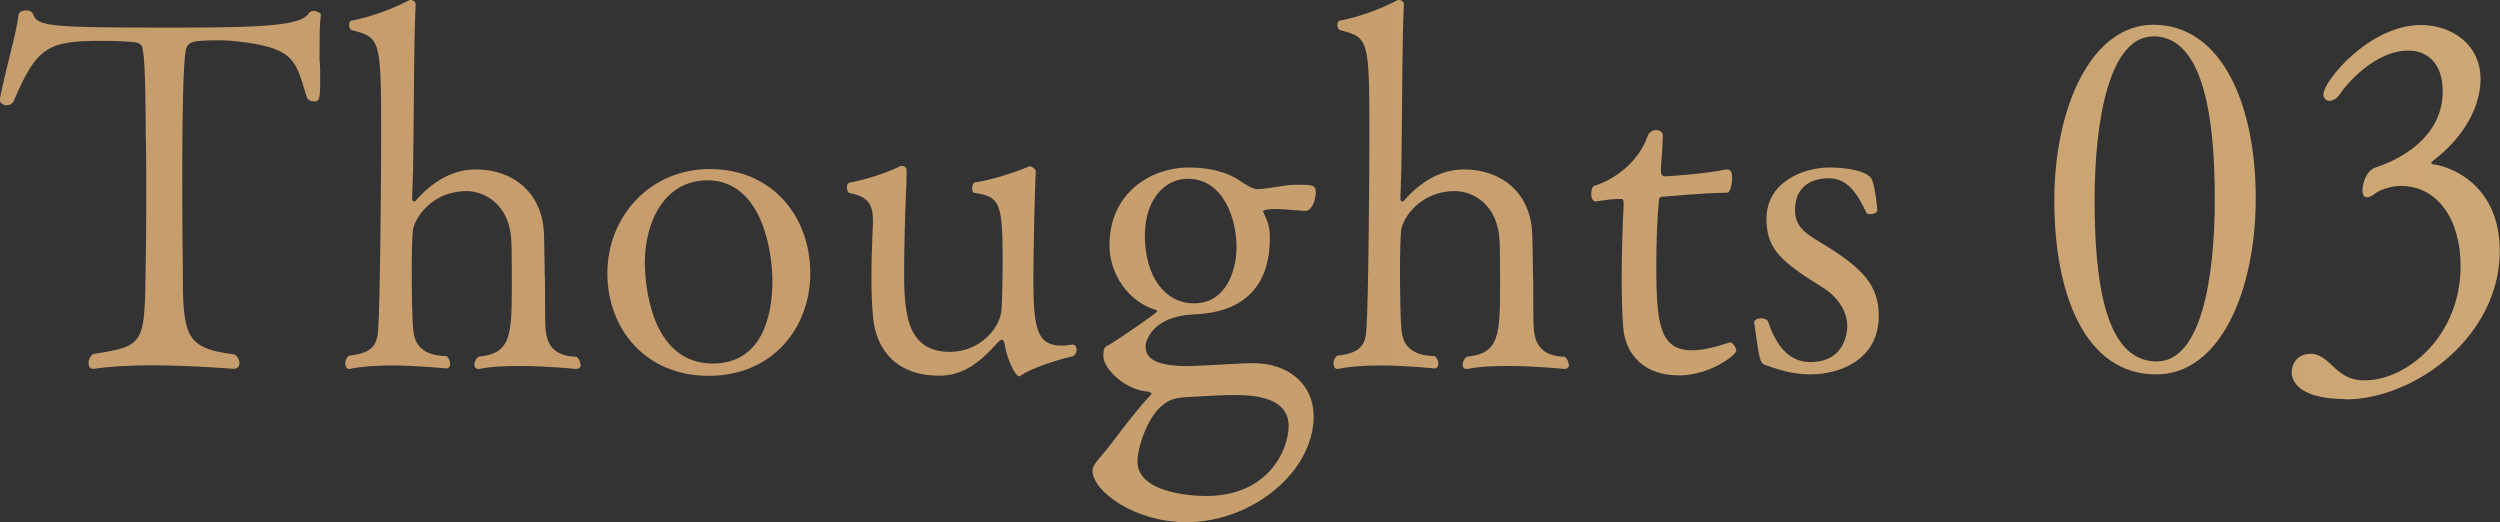 <?xml version="1.0" encoding="UTF-8"?>
<svg id="_レイヤー_2" data-name="レイヤー 2" xmlns="http://www.w3.org/2000/svg" width="192.84" height="40.27" xmlns:xlink="http://www.w3.org/1999/xlink" viewBox="0 0 192.84 40.27">
  <rect x="0" y="0" width="192.84" height="40.27" fill="#333333" stroke="none"/>
  <defs>
    <style>
      .cls-1 {
        fill: url(#_新規グラデーションスウォッチ_1);
      }
    </style>
    <linearGradient id="_新規グラデーションスウォッチ_1" data-name="新規グラデーションスウォッチ 1" x1="423.84" y1="21.21" x2="-46.01" y2="19.65" gradientUnits="userSpaceOnUse">
      <stop offset="0" stop-color="#ffeea8"/>
      <stop offset=".04" stop-color="#f9e5a1"/>
      <stop offset=".18" stop-color="#e6ca8e"/>
      <stop offset=".33" stop-color="#d8b67f"/>
      <stop offset=".49" stop-color="#cda775"/>
      <stop offset=".69" stop-color="#c79e6e"/>
      <stop offset="1" stop-color="#c69c6d"/>
    </linearGradient>
  </defs>
  <g id="obj">
    <g>
      <path class="cls-1" d="M24.66,4.71c.04.49.04.99.04,1.44,0,1.67-.11,1.67-.49,1.67-.23,0-.46-.11-.53-.27-.84-2.66-.8-3.76-4.83-4.29-.76-.11-1.41-.15-1.94-.15-2.13,0-2.39.11-2.58.72-.19,1.03-.27,4.9-.27,9,0,2.32,0,5.17.04,7.41,0,5.55,0,6.61,3.99,7.1.27.19.38.46.38.65,0,.27-.15.46-.46.46-.04,0-3.15-.27-6.35-.27-1.6,0-3.19.08-4.41.27h-.08c-.23,0-.34-.19-.34-.46,0-.23.11-.49.34-.68,4.07-.65,3.99-.68,4.07-7.14.04-1.71.04-3.69.04-5.47s0-3.38-.04-4.29c0-.3,0-5.89-.23-6.5-.04-.08.11-.53-.61-.65-.27-.04-1.37-.11-2.55-.11-4.1,0-5.02.42-6.8,4.67-.11.19-.3.3-.53.3-.27,0-.53-.15-.53-.42v-.08C.49,5.09,1.25,2.66,1.44,1.1c.04-.19.3-.3.57-.3.23,0,.46.08.53.27.34.99,1.25,1.06,11.13,1.06,6.95,0,9.57-.19,10.14-1.1.08-.11.23-.19.38-.19.27,0,.57.19.57.3-.11.68-.11,1.44-.11,3.57Z"/>
      <path class="cls-1" d="M44.8,28.12c0,.19-.11.34-.38.34-.04,0-2.13-.23-4.33-.23-1.1,0-2.2.04-3.12.23h-.08c-.19,0-.3-.15-.3-.34s.11-.46.34-.61c2.51-.23,2.55-1.67,2.55-5.66,0-.3,0-2.96-.04-3.31-.15-2.85-2.13-3.8-3.46-3.8-2.62,0-4.03,2.05-4.14,3.08-.04.49-.08,1.71-.08,3.04,0,1.82.04,3.91.11,4.52.08,1.14.65,2.05,2.58,2.09.19.19.27.38.27.57,0,.23-.11.38-.3.38-.04,0-2.13-.23-4.26-.23-1.14,0-2.32.08-3.19.27h-.04c-.19,0-.3-.19-.3-.42,0-.19.08-.46.3-.61,1.94-.19,2.17-.99,2.24-2.01.15-1.94.23-11.44.23-14.97,0-7.45-.04-7.56-2.28-8.13-.11-.04-.19-.23-.19-.38,0-.19.08-.34.15-.34,1.79-.34,3.42-1.03,4.52-1.6h.08c.15,0,.38.08.38.34-.15,3.5-.11,6.57-.19,12.54l-.08,2.47c0,.11.08.19.15.19.04,0,.08,0,.11-.04,2.09-2.43,4.14-2.43,4.67-2.43,2.81,0,5.13,1.75,5.24,4.98.04.72.04,2.77.08,3.8,0,1.06,0,3.04.04,3.5.08,1.14.57,2.13,2.39,2.17.19.15.3.38.3.61Z"/>
      <path class="cls-1" d="M54.68,28.99c-4.98,0-7.83-3.72-7.83-7.9,0-4.45,3.34-8.05,7.9-8.05,4.79,0,7.75,3.61,7.75,8.05,0,4.22-2.93,7.9-7.83,7.9ZM54.57,13.91c-3.27,0-4.83,3.12-4.83,6.38,0,1.22.3,7.75,5.24,7.75,3.76,0,4.6-3.61,4.6-6.34,0-2.32-.8-7.79-5.02-7.79Z"/>
      <path class="cls-1" d="M78.77,28.95s-.08.08-.15.08c-.34,0-.99-1.48-1.14-2.55-.04-.19-.11-.27-.19-.27s-.15.04-.27.15c-1.33,1.48-2.62,2.62-4.6,2.62-3.15,0-4.9-1.9-5.09-4.67-.08-.87-.11-1.86-.11-2.85,0-1.29.04-2.55.08-3.42,0-.34.04-.65.04-.95,0-1.18-.27-1.94-1.82-2.2-.11-.04-.19-.23-.19-.42s.04-.34.19-.38c1.22-.23,2.93-.76,3.8-1.22.08-.04.15-.08.27-.08.15,0,.34.11.34.34v.3c0,.91-.11,2.47-.15,4.71,0,.42-.04,1.41-.04,2.43,0,3.19,0,6.57,3.53,6.57,2.36,0,3.95-1.9,3.99-3.34.04-.57.08-2.24.08-3.95,0-4.37-.3-4.67-2.2-4.98-.11,0-.15-.19-.15-.34,0-.23.08-.42.19-.46,1.22-.15,3.34-.84,4.22-1.25h.04c.11,0,.46.19.46.42-.08,1.06-.19,6.27-.19,8.4,0,3.84.34,5.02,2.2,5.02.27,0,.53-.04.8-.08h.04c.19,0,.3.19.3.38,0,.23-.11.46-.34.53-1.44.34-3.19.95-3.91,1.44Z"/>
      <path class="cls-1" d="M101.49,14.86c0,.57-.3,1.41-.8,1.41h-.04c-1.37-.11-1.94-.15-2.28-.15-.04,0-.95,0-.95.19,0,0,0,.04.04.08.38.84.49,1.1.49,2.01,0,3.08-1.44,5.7-5.89,5.85-3.15.15-3.61,2.01-3.69,2.28v.23c0,.99.99,1.48,3.31,1.48.3,0,.61-.04.95-.04,1.22-.04,3.04-.19,4.1-.19,2.77.04,4.6,1.71,4.6,4.1,0,4.26-4.71,8.17-9.84,8.17-3.91,0-7.22-2.36-7.22-3.99,0-.38.42-.8.76-1.22.53-.57,2.32-3.12,3.76-4.64l.04-.04c0-.11-.23-.19-.34-.19-1.79-.15-3.38-1.82-3.38-2.7,0-.68.11-.76.46-.91.11-.04,3.69-2.43,3.69-2.58,0-.04-.04-.08-.11-.11-2.09-.61-3.57-2.74-3.57-4.98,0-3.99,3.12-6,6.15-6,1.44,0,2.89.3,4.03,1.1.15.11.84.57,1.22.57,1.06-.04,1.86-.3,2.89-.34h.34c.95,0,1.29,0,1.29.61ZM99.4,32.86c0-2.13-2.43-2.39-4.14-2.39-.99,0-2.17.08-3.53.15-.91.04-1.56.15-2.2.76-1.06.95-1.79,3.15-1.79,4.22,0,2.36,3.99,2.66,5.28,2.66,4.86,0,6.38-3.61,6.38-5.4ZM91.62,13.79c-1.86,0-3.31,1.71-3.31,4.37,0,3.12,1.52,5.24,3.8,5.24,2.47,0,3.27-2.55,3.27-4.33,0-2.24-1.03-5.28-3.76-5.28Z"/>
      <path class="cls-1" d="M121.03,28.12c0,.19-.11.34-.38.34-.04,0-2.13-.23-4.33-.23-1.1,0-2.2.04-3.12.23h-.08c-.19,0-.3-.15-.3-.34s.11-.46.34-.61c2.51-.23,2.55-1.67,2.55-5.66,0-.3,0-2.96-.04-3.31-.15-2.85-2.13-3.8-3.46-3.8-2.62,0-4.03,2.05-4.14,3.08-.04.49-.08,1.71-.08,3.04,0,1.82.04,3.91.11,4.52.08,1.14.65,2.05,2.58,2.09.19.19.27.38.27.57,0,.23-.11.38-.3.38-.04,0-2.13-.23-4.26-.23-1.14,0-2.32.08-3.19.27h-.04c-.19,0-.3-.19-.3-.42,0-.19.08-.46.3-.61,1.94-.19,2.17-.99,2.24-2.01.15-1.94.23-11.44.23-14.97,0-7.45-.04-7.56-2.28-8.13-.11-.04-.19-.23-.19-.38,0-.19.08-.34.15-.34,1.79-.34,3.42-1.03,4.52-1.6h.08c.15,0,.38.08.38.34-.15,3.5-.11,6.57-.19,12.54l-.08,2.47c0,.11.08.19.15.19.04,0,.08,0,.11-.04,2.09-2.43,4.14-2.43,4.67-2.43,2.81,0,5.13,1.75,5.24,4.98.04.72.04,2.77.08,3.8,0,1.06,0,3.04.04,3.5.08,1.14.57,2.13,2.39,2.17.19.15.3.38.3.61Z"/>
      <path class="cls-1" d="M129.42,28.95c-2.39,0-4.07-1.41-4.22-3.8-.08-1.1-.11-2.43-.11-3.72,0-2.05.08-4.14.15-5.59v-.15c0-.34-.08-.34-.19-.34h-.34c-.49,0-1.25.15-1.63.19-.23,0-.34-.3-.34-.61,0-.27.08-.57.27-.61,1.52-.46,3.38-1.82,4.07-3.8.11-.34.42-.49.65-.49.3,0,.53.15.53.42,0,.99-.15,2.39-.15,2.62,0,.38.08.53.34.53.23,0,3.12-.19,4.67-.53h.11c.34,0,.38.38.38.65,0,.53-.19,1.14-.34,1.14-2.28.04-4.6.3-4.9.3-.46,0-.38.19-.42.42-.11,1.14-.19,3-.19,4.79,0,4.41.19,6.65,2.74,6.65.87,0,1.75-.23,2.93-.61h.04c.15,0,.46.38.46.65s-1.94,1.9-4.48,1.9Z"/>
      <path class="cls-1" d="M139.76,28.88c-1.67,0-2.7-.42-3.69-.76-.3-.15-.38-.46-.76-3.23,0-.23.27-.34.53-.34.23,0,.46.08.53.23.49,1.44,1.37,3.15,3.27,3.15,2.85,0,2.85-2.62,2.85-2.77,0-1.18-.76-2.32-2.05-3.08-3.19-1.98-4.18-2.96-4.18-5.21,0-2.81,2.81-3.95,4.86-3.95,1.44,0,2.96.3,3.27.91.3.8.42,2.36.42,2.39,0,.19-.3.3-.57.3-.11,0-.23-.04-.27-.11-.65-1.37-1.41-2.66-2.89-2.66-1.6,0-2.62.84-2.62,2.43,0,1.25.68,1.75,2.01,2.55,3.15,1.9,4.45,3.23,4.45,5.62,0,3.57-3.27,4.52-5.17,4.52Z"/>
      <path class="cls-1" d="M166.32,28.88c-5.51,0-7.86-6.23-7.86-13.41s2.85-13.56,7.64-13.56c5.32,0,7.9,6.23,7.9,13.37s-2.74,13.6-7.67,13.6ZM166.09,2.81c-3.38,0-4.52,6.46-4.52,12.61s.76,12.46,4.79,12.46c3.46,0,4.48-6.53,4.48-12.5s-.76-12.58-4.75-12.58Z"/>
      <path class="cls-1" d="M180.91,30.78c-4.1,0-4.14-1.82-4.14-2.05,0-.53.3-1.44,1.52-1.44h.15c1.48.3,1.75,2.05,3.95,2.05,3.27,0,7.41-3.42,7.41-8.81,0-3.53-1.71-6.19-4.64-6.19-.68,0-1.63.3-1.98.61-.19.15-.42.27-.61.27s-.34-.15-.34-.53c0-.34.19-1.52,1.06-1.79.46-.15,5.13-1.63,5.13-5.85,0-2.24-1.25-3.15-2.66-3.15-2.55,0-4.75,2.58-5.24,3.31-.23.38-.57.57-.84.57-.23,0-.46-.19-.46-.49,0-1.06,3.57-5.36,7.52-5.36,2.36,0,4.6,1.48,4.6,4.18,0,2.01-1.18,4.41-3.69,6.31-.04.04-.11.08-.11.15,0,.04.04.11.15.11.95.08,5.13,1.29,5.13,6.69,0,6.57-6.54,11.44-11.93,11.44Z"/>
    </g>
  </g>
</svg>